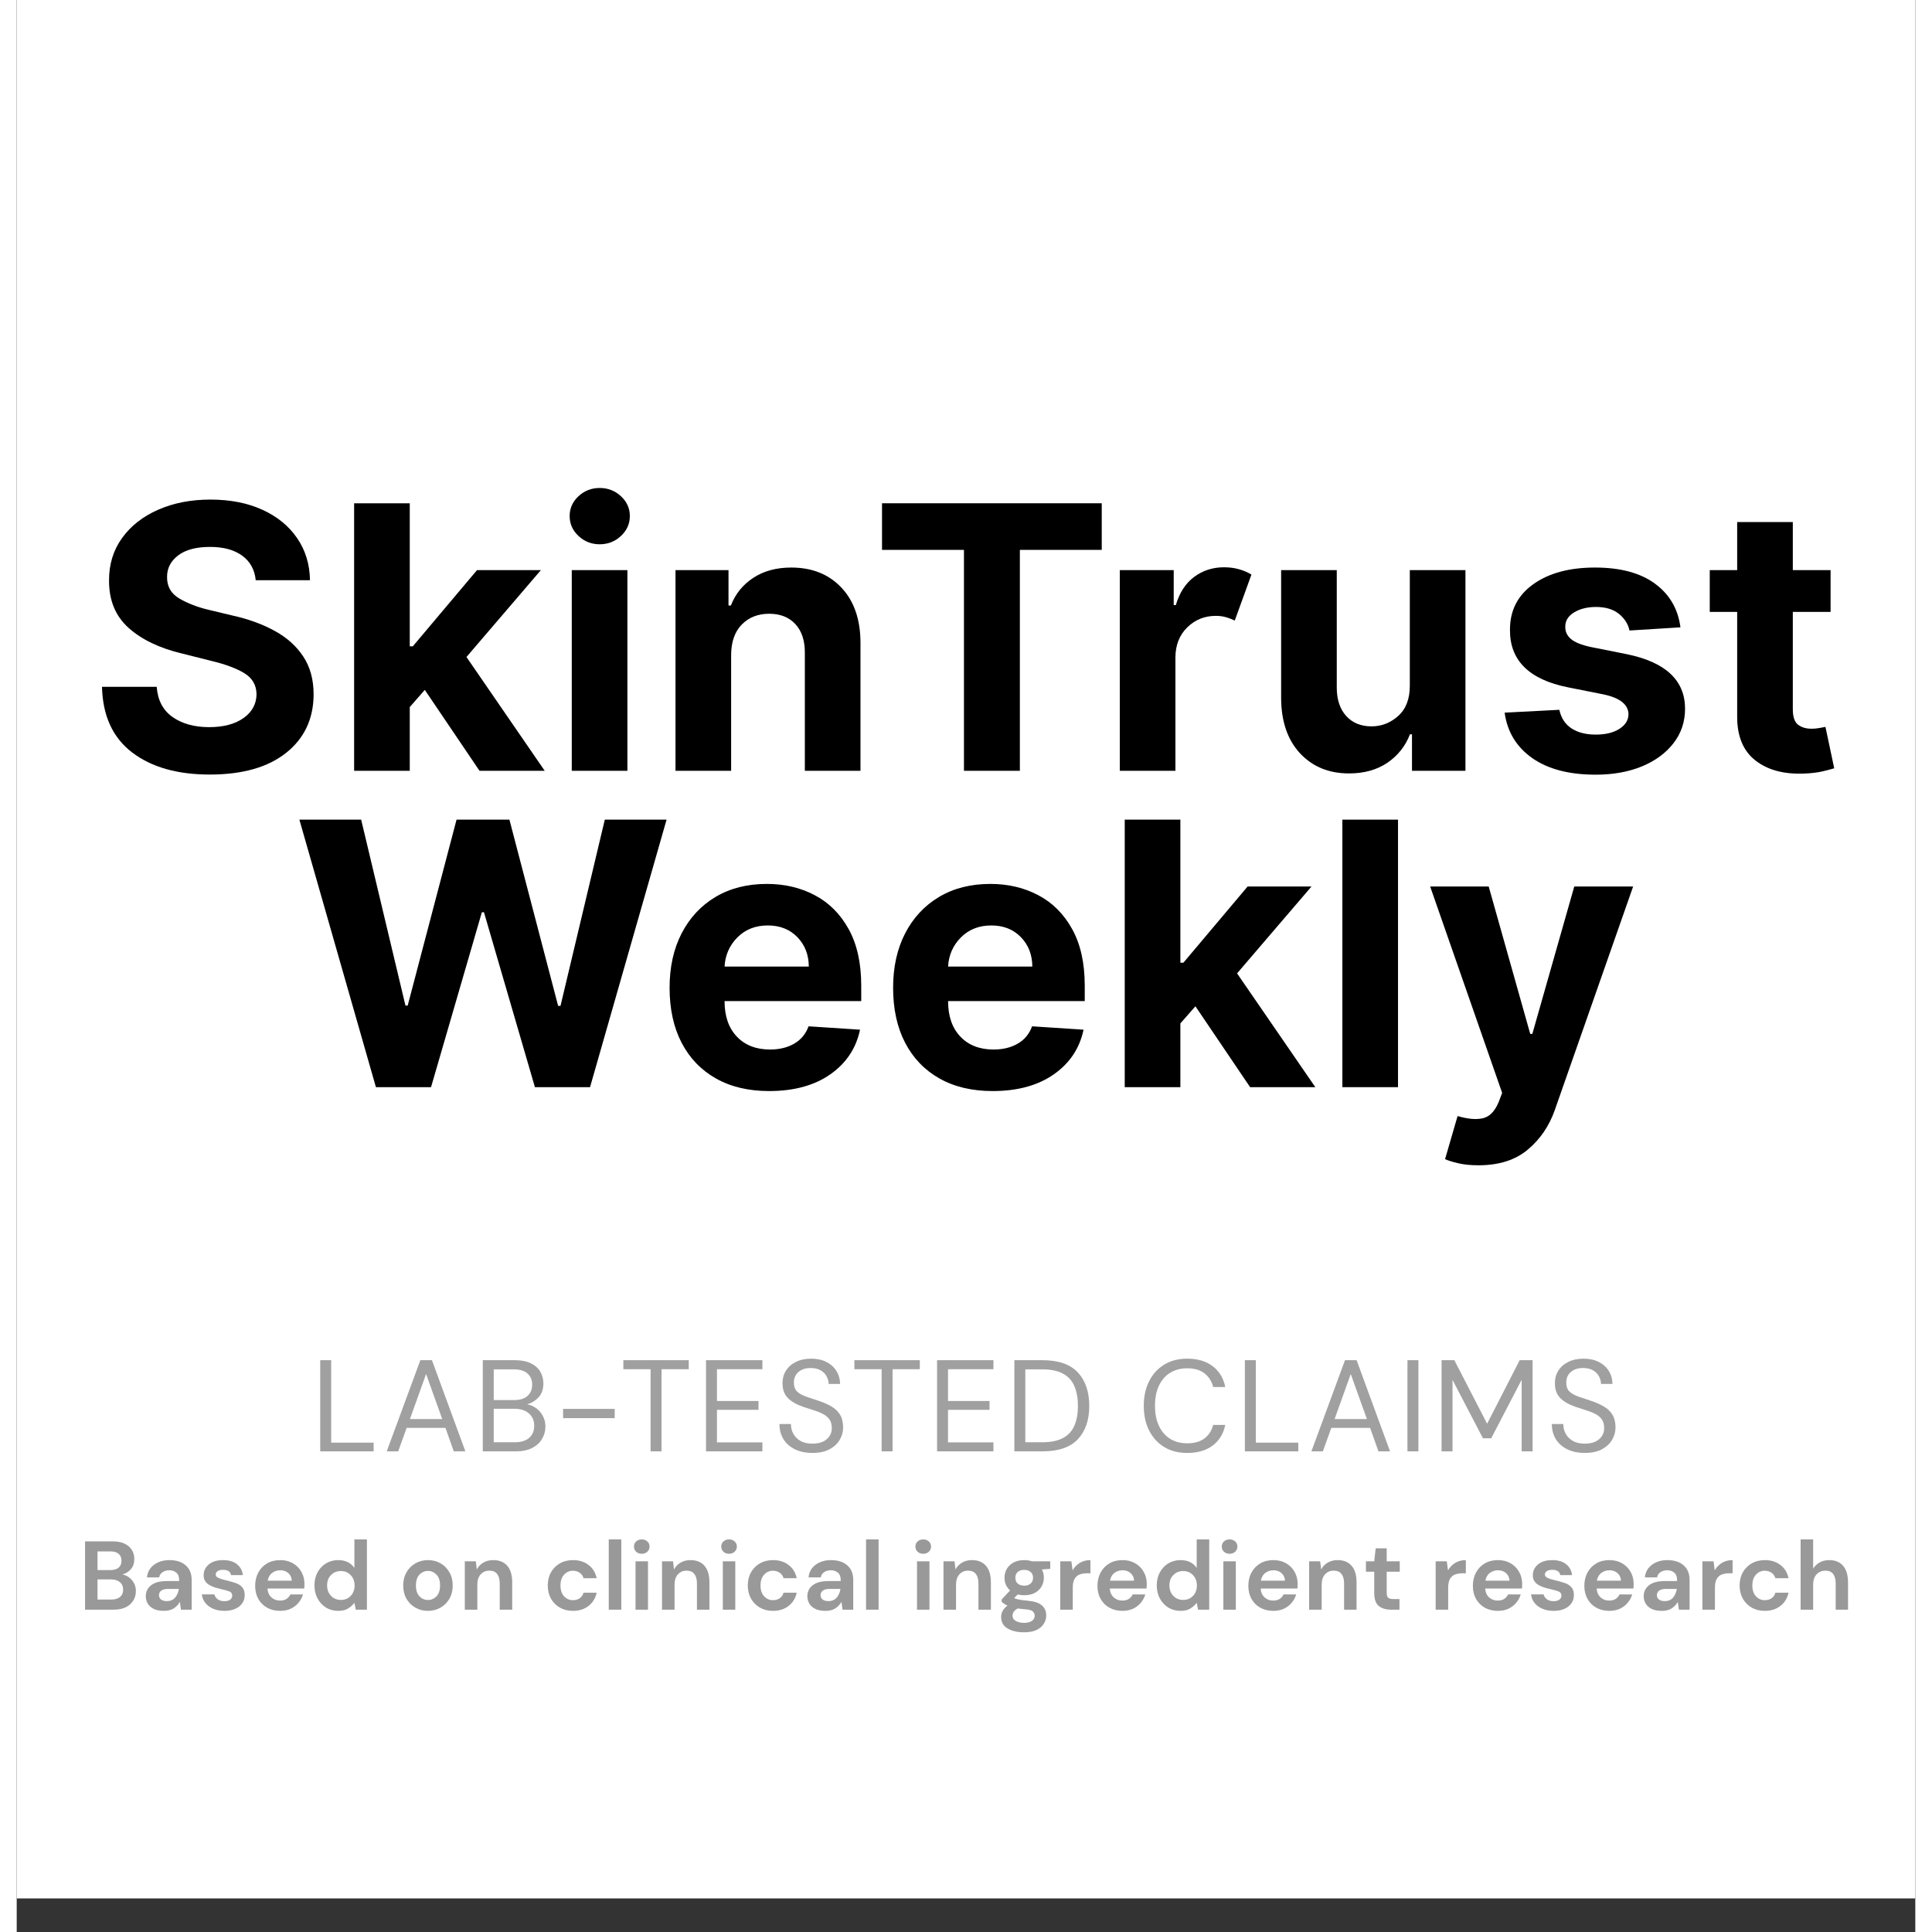 <svg version="1.2" preserveAspectRatio="xMidYMid meet" height="600" viewBox="0 0 450 457.92" zoomAndPan="magnify" width="600" xmlns:xlink="http://www.w3.org/1999/xlink" xmlns="http://www.w3.org/2000/svg"><rect x="0" y="0" width="450" height="457.92" fill="#333333" stroke="none"/><defs><clipPath id="c6c3d7e898"><path d="M 0.039 0 L 449.961 0 L 449.961 449.922 L 0.039 449.922 Z M 0.039 0"></path></clipPath></defs><g id="7eab2db1ba"><g clip-path="url(#c6c3d7e898)" clip-rule="nonzero"><path d="M 0.039 0 L 449.961 0 L 449.961 449.922 L 0.039 449.922 Z M 0.039 0" style="stroke:none;fill-rule:nonzero;fill:#ffffff;fill-opacity:1;"></path><path d="M 0.039 0 L 449.961 0 L 449.961 449.922 L 0.039 449.922 Z M 0.039 0" style="stroke:none;fill-rule:nonzero;fill:#ffffff;fill-opacity:1;"></path></g><g style="fill:#000000;fill-opacity:1;"><g transform="translate(16.746, 182.691)"><path d="M 39.906 -45.172 C 39.656 -47.672 38.586 -49.609 36.703 -50.984 C 34.816 -52.367 32.273 -53.062 29.078 -53.062 C 25.797 -53.062 23.273 -52.391 21.516 -51.047 C 19.766 -49.711 18.891 -48.023 18.891 -45.984 C 18.848 -43.711 19.82 -41.992 21.812 -40.828 C 23.801 -39.66 26.172 -38.754 28.922 -38.109 L 34.609 -36.75 C 38.285 -35.926 41.551 -34.727 44.406 -33.156 C 47.27 -31.594 49.52 -29.578 51.156 -27.109 C 52.801 -24.641 53.625 -21.641 53.625 -18.109 C 53.602 -12.305 51.43 -7.688 47.109 -4.25 C 42.785 -0.82 36.754 0.891 29.016 0.891 C 21.316 0.891 15.176 -0.859 10.594 -4.359 C 6.008 -7.867 3.633 -13.051 3.469 -19.906 L 16.438 -19.906 C 16.664 -16.727 17.922 -14.336 20.203 -12.734 C 22.484 -11.141 25.367 -10.344 28.859 -10.344 C 32.266 -10.344 34.984 -11.062 37.016 -12.5 C 39.047 -13.945 40.07 -15.828 40.094 -18.141 C 40.07 -20.285 39.129 -21.938 37.266 -23.094 C 35.41 -24.25 32.766 -25.238 29.328 -26.062 L 22.422 -27.797 C 17.066 -29.078 12.844 -31.109 9.75 -33.891 C 6.656 -36.68 5.117 -40.41 5.141 -45.078 C 5.117 -48.922 6.145 -52.281 8.219 -55.156 C 10.289 -58.039 13.145 -60.281 16.781 -61.875 C 20.414 -63.477 24.547 -64.281 29.172 -64.281 C 33.867 -64.281 37.977 -63.473 41.5 -61.859 C 45.02 -60.254 47.758 -58.016 49.719 -55.141 C 51.688 -52.273 52.703 -48.953 52.766 -45.172 Z M 39.906 -45.172" style="stroke:none"></path></g></g><g style="fill:#000000;fill-opacity:1;"><g transform="translate(74.709, 182.691)"><path d="M 5.266 0 L 5.266 -63.406 L 18.453 -63.406 L 18.453 -29.5 L 19.172 -29.5 L 34.391 -47.562 L 49.531 -47.562 L 31.891 -26.969 L 50.438 0 L 34.984 0 L 22.016 -19.172 L 18.453 -15.109 L 18.453 0 Z M 5.266 0" style="stroke:none"></path></g></g><g style="fill:#000000;fill-opacity:1;"><g transform="translate(126.293, 182.691)"><path d="M 5.266 0 L 5.266 -47.562 L 18.453 -47.562 L 18.453 0 Z M 11.875 -53.688 C 9.938 -53.688 8.266 -54.344 6.859 -55.656 C 5.461 -56.969 4.766 -58.539 4.766 -60.375 C 4.766 -62.207 5.461 -63.773 6.859 -65.078 C 8.266 -66.379 9.938 -67.031 11.875 -67.031 C 13.844 -67.031 15.523 -66.379 16.922 -65.078 C 18.328 -63.773 19.031 -62.207 19.031 -60.375 C 19.031 -58.539 18.328 -56.969 16.922 -55.656 C 15.523 -54.344 13.844 -53.688 11.875 -53.688 Z M 11.875 -53.688" style="stroke:none"></path></g></g><g style="fill:#000000;fill-opacity:1;"><g transform="translate(150.881, 182.691)"><path d="M 18.453 -27.5 L 18.453 0 L 5.266 0 L 5.266 -47.562 L 17.828 -47.562 L 17.828 -39.172 L 18.391 -39.172 C 19.461 -41.93 21.234 -44.117 23.703 -45.734 C 26.172 -47.359 29.172 -48.172 32.703 -48.172 C 37.648 -48.172 41.617 -46.578 44.609 -43.391 C 47.609 -40.203 49.109 -35.832 49.109 -30.281 L 49.109 0 L 35.922 0 L 35.922 -27.922 C 35.941 -30.836 35.195 -33.113 33.688 -34.75 C 32.176 -36.395 30.102 -37.219 27.469 -37.219 C 24.801 -37.219 22.633 -36.363 20.969 -34.656 C 19.312 -32.957 18.473 -30.57 18.453 -27.5 Z M 18.453 -27.5" style="stroke:none"></path></g></g><g style="fill:#000000;fill-opacity:1;"><g transform="translate(202.001, 182.691)"><path d="M 3.094 -52.359 L 3.094 -63.406 L 55.172 -63.406 L 55.172 -52.359 L 35.766 -52.359 L 35.766 0 L 22.516 0 L 22.516 -52.359 Z M 3.094 -52.359" style="stroke:none"></path></g></g><g style="fill:#000000;fill-opacity:1;"><g transform="translate(256.185, 182.691)"><path d="M 5.266 0 L 5.266 -47.562 L 18.047 -47.562 L 18.047 -39.266 L 18.547 -39.266 C 19.41 -42.211 20.859 -44.441 22.891 -45.953 C 24.93 -47.473 27.289 -48.234 29.969 -48.234 C 31.25 -48.234 32.438 -48.078 33.531 -47.766 C 34.625 -47.461 35.602 -47.039 36.469 -46.5 L 32.516 -35.609 C 31.891 -35.91 31.207 -36.172 30.469 -36.391 C 29.738 -36.609 28.922 -36.719 28.016 -36.719 C 25.359 -36.719 23.102 -35.805 21.25 -33.984 C 19.406 -32.172 18.473 -29.812 18.453 -26.906 L 18.453 0 Z M 5.266 0" style="stroke:none"></path></g></g><g style="fill:#000000;fill-opacity:1;"><g transform="translate(294.426, 182.691)"><path d="M 35.766 -20.25 L 35.766 -47.562 L 48.953 -47.562 L 48.953 0 L 36.281 0 L 36.281 -8.641 L 35.797 -8.641 C 34.723 -5.848 32.941 -3.602 30.453 -1.906 C 27.961 -0.219 24.93 0.625 21.359 0.625 C 16.578 0.625 12.703 -0.969 9.734 -4.156 C 6.773 -7.352 5.285 -11.727 5.266 -17.281 L 5.266 -47.562 L 18.453 -47.562 L 18.453 -19.625 C 18.473 -16.82 19.223 -14.602 20.703 -12.969 C 22.191 -11.344 24.188 -10.531 26.688 -10.531 C 29.062 -10.531 31.172 -11.352 33.016 -13 C 34.867 -14.656 35.785 -17.07 35.766 -20.25 Z M 35.766 -20.25" style="stroke:none"></path></g></g><g style="fill:#000000;fill-opacity:1;"><g transform="translate(349.51, 182.691)"><path d="M 44.828 -34 L 32.75 -33.25 C 32.426 -34.781 31.594 -36.094 30.25 -37.188 C 28.906 -38.281 27.086 -38.828 24.797 -38.828 C 22.754 -38.828 21.023 -38.395 19.609 -37.531 C 18.203 -36.676 17.508 -35.539 17.531 -34.125 C 17.508 -32.988 17.957 -32.023 18.875 -31.234 C 19.789 -30.453 21.352 -29.82 23.562 -29.344 L 32.172 -27.625 C 41.316 -25.738 45.898 -21.441 45.922 -14.734 C 45.922 -11.617 45.004 -8.883 43.172 -6.531 C 41.348 -4.176 38.848 -2.344 35.672 -1.031 C 32.492 0.27 28.848 0.922 24.734 0.922 C 18.441 0.922 13.426 -0.391 9.688 -3.016 C 5.957 -5.648 3.781 -9.238 3.156 -13.781 L 16.125 -14.453 C 16.539 -12.516 17.492 -11.051 18.984 -10.062 C 20.484 -9.07 22.41 -8.578 24.766 -8.578 C 27.078 -8.578 28.941 -9.031 30.359 -9.938 C 31.773 -10.844 32.492 -12 32.516 -13.406 C 32.453 -15.758 30.414 -17.336 26.406 -18.141 L 18.172 -19.781 C 8.961 -21.625 4.379 -26.156 4.422 -33.375 C 4.398 -37.957 6.234 -41.566 9.922 -44.203 C 13.609 -46.848 18.492 -48.172 24.578 -48.172 C 30.586 -48.172 35.32 -46.898 38.781 -44.359 C 42.238 -41.828 44.254 -38.375 44.828 -34 Z M 44.828 -34" style="stroke:none"></path></g></g><g style="fill:#000000;fill-opacity:1;"><g transform="translate(399.361, 182.691)"><path d="M 30.562 -47.562 L 30.562 -37.656 L 21.609 -37.656 L 21.609 -14.609 C 21.609 -12.797 22.02 -11.566 22.844 -10.922 C 23.676 -10.285 24.75 -9.969 26.062 -9.969 C 26.688 -9.969 27.305 -10.023 27.922 -10.141 C 28.547 -10.254 29.02 -10.344 29.344 -10.406 L 31.422 -0.594 C 30.766 -0.383 29.836 -0.141 28.641 0.141 C 27.441 0.422 25.988 0.594 24.281 0.656 C 19.488 0.852 15.641 -0.18 12.734 -2.453 C 9.836 -4.734 8.398 -8.207 8.422 -12.875 L 8.422 -37.656 L 1.922 -37.656 L 1.922 -47.562 L 8.422 -47.562 L 8.422 -58.953 L 21.609 -58.953 L 21.609 -47.562 Z M 30.562 -47.562" style="stroke:none"></path></g></g><g style="fill:#000000;fill-opacity:1;"><g transform="translate(65.359, 257.678)"><path d="M 19.781 0 L 1.641 -63.406 L 16.281 -63.406 L 26.781 -19.344 L 27.312 -19.344 L 38.891 -63.406 L 51.422 -63.406 L 62.969 -19.266 L 63.531 -19.266 L 74.031 -63.406 L 88.672 -63.406 L 70.531 0 L 57.469 0 L 45.391 -41.453 L 44.891 -41.453 L 32.844 0 Z M 19.781 0" style="stroke:none"></path></g></g><g style="fill:#000000;fill-opacity:1;"><g transform="translate(151.401, 257.678)"><path d="M 26.938 0.922 C 22.062 0.922 17.859 -0.07 14.328 -2.062 C 10.805 -4.051 8.094 -6.875 6.188 -10.531 C 4.289 -14.195 3.344 -18.539 3.344 -23.562 C 3.344 -28.457 4.289 -32.75 6.188 -36.438 C 8.094 -40.133 10.77 -43.016 14.219 -45.078 C 17.676 -47.141 21.738 -48.172 26.406 -48.172 C 30.602 -48.172 34.383 -47.281 37.75 -45.5 C 41.125 -43.727 43.801 -41.051 45.781 -37.469 C 47.77 -33.895 48.766 -29.414 48.766 -24.031 L 48.766 -20.406 L 16.375 -20.406 L 16.375 -20.375 C 16.375 -16.82 17.344 -14.023 19.281 -11.984 C 21.227 -9.941 23.852 -8.922 27.156 -8.922 C 29.363 -8.922 31.27 -9.383 32.875 -10.312 C 34.488 -11.238 35.625 -12.609 36.281 -14.422 L 48.484 -13.625 C 47.555 -9.207 45.203 -5.676 41.422 -3.031 C 37.648 -0.395 32.82 0.922 26.938 0.922 Z M 16.375 -28.578 L 36.344 -28.578 C 36.32 -31.398 35.414 -33.727 33.625 -35.562 C 31.832 -37.406 29.5 -38.328 26.625 -38.328 C 23.695 -38.328 21.289 -37.379 19.406 -35.484 C 17.531 -33.586 16.52 -31.285 16.375 -28.578 Z M 16.375 -28.578" style="stroke:none"></path></g></g><g style="fill:#000000;fill-opacity:1;"><g transform="translate(204.379, 257.678)"><path d="M 26.938 0.922 C 22.062 0.922 17.859 -0.07 14.328 -2.062 C 10.805 -4.051 8.094 -6.875 6.188 -10.531 C 4.289 -14.195 3.344 -18.539 3.344 -23.562 C 3.344 -28.457 4.289 -32.75 6.188 -36.438 C 8.094 -40.133 10.77 -43.016 14.219 -45.078 C 17.676 -47.141 21.738 -48.172 26.406 -48.172 C 30.602 -48.172 34.383 -47.281 37.75 -45.5 C 41.125 -43.727 43.801 -41.051 45.781 -37.469 C 47.77 -33.895 48.766 -29.414 48.766 -24.031 L 48.766 -20.406 L 16.375 -20.406 L 16.375 -20.375 C 16.375 -16.82 17.344 -14.023 19.281 -11.984 C 21.227 -9.941 23.852 -8.922 27.156 -8.922 C 29.363 -8.922 31.27 -9.383 32.875 -10.312 C 34.488 -11.238 35.625 -12.609 36.281 -14.422 L 48.484 -13.625 C 47.555 -9.207 45.203 -5.676 41.422 -3.031 C 37.648 -0.395 32.82 0.922 26.938 0.922 Z M 16.375 -28.578 L 36.344 -28.578 C 36.32 -31.398 35.414 -33.727 33.625 -35.562 C 31.832 -37.406 29.5 -38.328 26.625 -38.328 C 23.695 -38.328 21.289 -37.379 19.406 -35.484 C 17.531 -33.586 16.52 -31.285 16.375 -28.578 Z M 16.375 -28.578" style="stroke:none"></path></g></g><g style="fill:#000000;fill-opacity:1;"><g transform="translate(257.357, 257.678)"><path d="M 5.266 0 L 5.266 -63.406 L 18.453 -63.406 L 18.453 -29.5 L 19.172 -29.5 L 34.391 -47.562 L 49.531 -47.562 L 31.891 -26.969 L 50.438 0 L 34.984 0 L 22.016 -19.172 L 18.453 -15.109 L 18.453 0 Z M 5.266 0" style="stroke:none"></path></g></g><g style="fill:#000000;fill-opacity:1;"><g transform="translate(308.942, 257.678)"><path d="M 18.453 -63.406 L 18.453 0 L 5.266 0 L 5.266 -63.406 Z M 18.453 -63.406" style="stroke:none"></path></g></g><g style="fill:#000000;fill-opacity:1;"><g transform="translate(333.53, 257.678)"><path d="M 12.938 18.516 C 11.062 18.516 9.457 18.352 8.125 18.031 C 6.789 17.719 5.754 17.395 5.016 17.062 L 7.984 6.844 C 10.316 7.539 12.281 7.723 13.875 7.391 C 15.477 7.066 16.742 5.82 17.672 3.656 L 18.547 1.359 L 1.484 -47.562 L 15.359 -47.562 L 25.203 -12.625 L 25.703 -12.625 L 35.641 -47.562 L 49.594 -47.562 L 31.016 5.453 C 29.68 9.242 27.539 12.367 24.594 14.828 C 21.656 17.285 17.77 18.516 12.938 18.516 Z M 12.938 18.516" style="stroke:none"></path></g></g><g style="fill:#a0a0a0;fill-opacity:1;"><g transform="translate(69.658, 343.998)"><path d="M 2.281 0 L 2.281 -21.609 L 4.875 -21.609 L 4.875 -2.062 L 14.938 -2.062 L 14.938 0 Z M 2.281 0" style="stroke:none"></path></g></g><g style="fill:#a0a0a0;fill-opacity:1;"><g transform="translate(86.78, 343.998)"><path d="M 0.922 0 L 8.891 -21.609 L 11.641 -21.609 L 19.562 0 L 16.812 0 L 14.844 -5.562 L 5.641 -5.562 L 3.641 0 Z M 6.422 -7.656 L 14.078 -7.656 L 10.25 -18.328 Z M 6.422 -7.656" style="stroke:none"></path></g></g><g style="fill:#a0a0a0;fill-opacity:1;"><g transform="translate(108.191, 343.998)"><path d="M 2.281 0 L 2.281 -21.609 L 9.875 -21.609 C 11.395 -21.609 12.656 -21.363 13.656 -20.875 C 14.656 -20.395 15.398 -19.738 15.891 -18.906 C 16.391 -18.07 16.641 -17.141 16.641 -16.109 C 16.641 -14.711 16.258 -13.613 15.5 -12.812 C 14.75 -12.008 13.852 -11.453 12.812 -11.141 C 13.613 -10.992 14.344 -10.672 15 -10.172 C 15.656 -9.68 16.172 -9.066 16.547 -8.328 C 16.93 -7.586 17.125 -6.773 17.125 -5.891 C 17.125 -4.805 16.852 -3.816 16.312 -2.922 C 15.781 -2.023 14.988 -1.312 13.938 -0.781 C 12.895 -0.258 11.625 0 10.125 0 Z M 4.875 -12.156 L 9.688 -12.156 C 11.062 -12.156 12.117 -12.477 12.859 -13.125 C 13.609 -13.781 13.984 -14.68 13.984 -15.828 C 13.984 -16.922 13.613 -17.797 12.875 -18.453 C 12.145 -19.109 11.051 -19.438 9.594 -19.438 L 4.875 -19.438 Z M 4.875 -2.156 L 9.844 -2.156 C 11.32 -2.156 12.461 -2.5 13.266 -3.188 C 14.066 -3.883 14.469 -4.848 14.469 -6.078 C 14.469 -7.297 14.047 -8.27 13.203 -9 C 12.359 -9.727 11.219 -10.094 9.781 -10.094 L 4.875 -10.094 Z M 4.875 -2.156" style="stroke:none"></path></g></g><g style="fill:#a0a0a0;fill-opacity:1;"><g transform="translate(127.688, 343.998)"><path d="M 1.812 -7.875 L 1.812 -10.062 L 14.047 -10.062 L 14.047 -7.875 Z M 1.812 -7.875" style="stroke:none"></path></g></g><g style="fill:#a0a0a0;fill-opacity:1;"><g transform="translate(142.897, 343.998)"><path d="M 7.344 0 L 7.344 -19.469 L 0.891 -19.469 L 0.891 -21.609 L 16.391 -21.609 L 16.391 -19.469 L 9.938 -19.469 L 9.938 0 Z M 7.344 0" style="stroke:none"></path></g></g><g style="fill:#a0a0a0;fill-opacity:1;"><g transform="translate(161.099, 343.998)"><path d="M 2.281 0 L 2.281 -21.609 L 15.641 -21.609 L 15.641 -19.469 L 4.875 -19.469 L 4.875 -11.938 L 14.719 -11.938 L 14.719 -9.844 L 4.875 -9.844 L 4.875 -2.125 L 15.641 -2.125 L 15.641 0 Z M 2.281 0" style="stroke:none"></path></g></g><g style="fill:#a0a0a0;fill-opacity:1;"><g transform="translate(179.424, 343.998)"><path d="M 9.172 0.375 C 7.586 0.375 6.207 0.086 5.031 -0.484 C 3.852 -1.066 2.945 -1.867 2.312 -2.891 C 1.676 -3.922 1.359 -5.117 1.359 -6.484 L 4.078 -6.484 C 4.078 -5.641 4.27 -4.863 4.656 -4.156 C 5.051 -3.445 5.625 -2.879 6.375 -2.453 C 7.125 -2.035 8.055 -1.828 9.172 -1.828 C 10.629 -1.828 11.758 -2.176 12.562 -2.875 C 13.363 -3.57 13.766 -4.445 13.766 -5.5 C 13.766 -6.363 13.578 -7.055 13.203 -7.578 C 12.836 -8.098 12.336 -8.52 11.703 -8.844 C 11.078 -9.176 10.359 -9.469 9.547 -9.719 C 8.734 -9.969 7.883 -10.242 7 -10.547 C 5.332 -11.129 4.098 -11.848 3.297 -12.703 C 2.492 -13.555 2.094 -14.672 2.094 -16.047 C 2.07 -17.203 2.336 -18.223 2.891 -19.109 C 3.453 -20.004 4.242 -20.703 5.266 -21.203 C 6.285 -21.711 7.492 -21.969 8.891 -21.969 C 10.266 -21.969 11.461 -21.707 12.484 -21.188 C 13.504 -20.676 14.297 -19.969 14.859 -19.062 C 15.422 -18.164 15.711 -17.141 15.734 -15.984 L 13.016 -15.984 C 13.016 -16.578 12.859 -17.164 12.547 -17.75 C 12.242 -18.344 11.781 -18.82 11.156 -19.188 C 10.531 -19.562 9.742 -19.75 8.797 -19.75 C 7.617 -19.77 6.656 -19.469 5.906 -18.844 C 5.156 -18.227 4.781 -17.379 4.781 -16.297 C 4.781 -15.367 5.039 -14.656 5.562 -14.156 C 6.094 -13.664 6.832 -13.258 7.781 -12.938 C 8.727 -12.625 9.816 -12.258 11.047 -11.844 C 12.078 -11.477 13.004 -11.047 13.828 -10.547 C 14.648 -10.055 15.289 -9.422 15.75 -8.641 C 16.219 -7.859 16.453 -6.859 16.453 -5.641 C 16.453 -4.617 16.18 -3.648 15.641 -2.734 C 15.109 -1.816 14.301 -1.066 13.219 -0.484 C 12.145 0.086 10.797 0.375 9.172 0.375 Z M 9.172 0.375" style="stroke:none"></path></g></g><g style="fill:#a0a0a0;fill-opacity:1;"><g transform="translate(197.657, 343.998)"><path d="M 7.344 0 L 7.344 -19.469 L 0.891 -19.469 L 0.891 -21.609 L 16.391 -21.609 L 16.391 -19.469 L 9.938 -19.469 L 9.938 0 Z M 7.344 0" style="stroke:none"></path></g></g><g style="fill:#a0a0a0;fill-opacity:1;"><g transform="translate(215.859, 343.998)"><path d="M 2.281 0 L 2.281 -21.609 L 15.641 -21.609 L 15.641 -19.469 L 4.875 -19.469 L 4.875 -11.938 L 14.719 -11.938 L 14.719 -9.844 L 4.875 -9.844 L 4.875 -2.125 L 15.641 -2.125 L 15.641 0 Z M 2.281 0" style="stroke:none"></path></g></g><g style="fill:#a0a0a0;fill-opacity:1;"><g transform="translate(234.184, 343.998)"><path d="M 2.281 0 L 2.281 -21.609 L 8.922 -21.609 C 12.723 -21.609 15.523 -20.641 17.328 -18.703 C 19.129 -16.766 20.031 -14.109 20.031 -10.734 C 20.031 -7.422 19.129 -4.801 17.328 -2.875 C 15.523 -0.957 12.723 0 8.922 0 Z M 4.875 -2.156 L 8.859 -2.156 C 10.953 -2.156 12.617 -2.5 13.859 -3.188 C 15.109 -3.883 16 -4.875 16.531 -6.156 C 17.07 -7.438 17.344 -8.961 17.344 -10.734 C 17.344 -12.547 17.07 -14.098 16.531 -15.391 C 16 -16.691 15.109 -17.691 13.859 -18.391 C 12.617 -19.086 10.953 -19.438 8.859 -19.438 L 4.875 -19.438 Z M 4.875 -2.156" style="stroke:none"></path></g></g><g style="fill:#a0a0a0;fill-opacity:1;"><g transform="translate(265.683, 343.998)"><path d="M 11.75 0.375 C 9.633 0.375 7.812 -0.094 6.281 -1.031 C 4.75 -1.969 3.562 -3.273 2.719 -4.953 C 1.875 -6.629 1.453 -8.578 1.453 -10.797 C 1.453 -13.004 1.875 -14.945 2.719 -16.625 C 3.562 -18.301 4.75 -19.609 6.281 -20.547 C 7.812 -21.492 9.633 -21.969 11.75 -21.969 C 14.219 -21.969 16.227 -21.375 17.781 -20.188 C 19.344 -19.008 20.336 -17.363 20.766 -15.25 L 17.906 -15.25 C 17.57 -16.582 16.895 -17.656 15.875 -18.469 C 14.852 -19.281 13.477 -19.688 11.75 -19.688 C 10.207 -19.688 8.859 -19.332 7.703 -18.625 C 6.555 -17.914 5.672 -16.895 5.047 -15.562 C 4.422 -14.238 4.109 -12.648 4.109 -10.797 C 4.109 -8.953 4.422 -7.363 5.047 -6.031 C 5.672 -4.707 6.555 -3.688 7.703 -2.969 C 8.859 -2.258 10.207 -1.906 11.75 -1.906 C 13.477 -1.906 14.852 -2.301 15.875 -3.094 C 16.895 -3.895 17.57 -4.953 17.906 -6.266 L 20.766 -6.266 C 20.336 -4.18 19.344 -2.551 17.781 -1.375 C 16.227 -0.207 14.219 0.375 11.75 0.375 Z M 11.75 0.375" style="stroke:none"></path></g></g><g style="fill:#a0a0a0;fill-opacity:1;"><g transform="translate(288.821, 343.998)"><path d="M 2.281 0 L 2.281 -21.609 L 4.875 -21.609 L 4.875 -2.062 L 14.938 -2.062 L 14.938 0 Z M 2.281 0" style="stroke:none"></path></g></g><g style="fill:#a0a0a0;fill-opacity:1;"><g transform="translate(305.943, 343.998)"><path d="M 0.922 0 L 8.891 -21.609 L 11.641 -21.609 L 19.562 0 L 16.812 0 L 14.844 -5.562 L 5.641 -5.562 L 3.641 0 Z M 6.422 -7.656 L 14.078 -7.656 L 10.25 -18.328 Z M 6.422 -7.656" style="stroke:none"></path></g></g><g style="fill:#a0a0a0;fill-opacity:1;"><g transform="translate(327.353, 343.998)"><path d="M 2.281 0 L 2.281 -21.609 L 4.875 -21.609 L 4.875 0 Z M 2.281 0" style="stroke:none"></path></g></g><g style="fill:#a0a0a0;fill-opacity:1;"><g transform="translate(335.436, 343.998)"><path d="M 2.281 0 L 2.281 -21.609 L 5.312 -21.609 L 13.078 -6.547 L 20.797 -21.609 L 23.859 -21.609 L 23.859 0 L 21.266 0 L 21.266 -16.969 L 14.047 -3.094 L 12.094 -3.094 L 4.875 -16.938 L 4.875 0 Z M 2.281 0" style="stroke:none"></path></g></g><g style="fill:#a0a0a0;fill-opacity:1;"><g transform="translate(362.492, 343.998)"><path d="M 9.172 0.375 C 7.586 0.375 6.207 0.086 5.031 -0.484 C 3.852 -1.066 2.945 -1.867 2.312 -2.891 C 1.676 -3.922 1.359 -5.117 1.359 -6.484 L 4.078 -6.484 C 4.078 -5.641 4.27 -4.863 4.656 -4.156 C 5.051 -3.445 5.625 -2.879 6.375 -2.453 C 7.125 -2.035 8.055 -1.828 9.172 -1.828 C 10.629 -1.828 11.758 -2.176 12.562 -2.875 C 13.363 -3.57 13.766 -4.445 13.766 -5.5 C 13.766 -6.363 13.578 -7.055 13.203 -7.578 C 12.836 -8.098 12.336 -8.52 11.703 -8.844 C 11.078 -9.176 10.359 -9.469 9.547 -9.719 C 8.734 -9.969 7.883 -10.242 7 -10.547 C 5.332 -11.129 4.098 -11.848 3.297 -12.703 C 2.492 -13.555 2.094 -14.672 2.094 -16.047 C 2.07 -17.203 2.336 -18.223 2.891 -19.109 C 3.453 -20.004 4.242 -20.703 5.266 -21.203 C 6.285 -21.711 7.492 -21.969 8.891 -21.969 C 10.266 -21.969 11.461 -21.707 12.484 -21.188 C 13.504 -20.676 14.297 -19.969 14.859 -19.062 C 15.422 -18.164 15.711 -17.141 15.734 -15.984 L 13.016 -15.984 C 13.016 -16.578 12.859 -17.164 12.547 -17.75 C 12.242 -18.344 11.781 -18.82 11.156 -19.188 C 10.531 -19.562 9.742 -19.75 8.797 -19.75 C 7.617 -19.77 6.656 -19.469 5.906 -18.844 C 5.156 -18.227 4.781 -17.379 4.781 -16.297 C 4.781 -15.367 5.039 -14.656 5.562 -14.156 C 6.094 -13.664 6.832 -13.258 7.781 -12.938 C 8.727 -12.625 9.816 -12.258 11.047 -11.844 C 12.078 -11.477 13.004 -11.047 13.828 -10.547 C 14.648 -10.055 15.289 -9.422 15.75 -8.641 C 16.219 -7.859 16.453 -6.859 16.453 -5.641 C 16.453 -4.617 16.18 -3.648 15.641 -2.734 C 15.109 -1.816 14.301 -1.066 13.219 -0.484 C 12.145 0.086 10.797 0.375 9.172 0.375 Z M 9.172 0.375" style="stroke:none"></path></g></g><g style="fill:#999999;fill-opacity:1;"><g transform="translate(14.619, 381.524)"><path d="M 1.578 0 L 1.578 -16.188 L 8.078 -16.188 C 9.754 -16.188 11.035 -15.797 11.922 -15.016 C 12.805 -14.242 13.25 -13.25 13.25 -12.031 C 13.25 -11.008 12.973 -10.191 12.422 -9.578 C 11.879 -8.973 11.211 -8.562 10.422 -8.344 C 11.348 -8.164 12.113 -7.707 12.719 -6.969 C 13.32 -6.238 13.625 -5.391 13.625 -4.422 C 13.625 -3.141 13.16 -2.082 12.234 -1.25 C 11.305 -0.414 9.992 0 8.297 0 Z M 4.531 -9.391 L 7.625 -9.391 C 8.457 -9.391 9.098 -9.582 9.547 -9.969 C 9.992 -10.352 10.219 -10.898 10.219 -11.609 C 10.219 -12.285 10 -12.82 9.562 -13.219 C 9.125 -13.613 8.461 -13.812 7.578 -13.812 L 4.531 -13.812 Z M 4.531 -2.406 L 7.844 -2.406 C 8.719 -2.406 9.395 -2.609 9.875 -3.016 C 10.363 -3.422 10.609 -3.992 10.609 -4.734 C 10.609 -5.492 10.352 -6.086 9.844 -6.516 C 9.344 -6.953 8.66 -7.172 7.797 -7.172 L 4.531 -7.172 Z M 4.531 -2.406" style="stroke:none"></path></g></g><g style="fill:#999999;fill-opacity:1;"><g transform="translate(29.437, 381.524)"><path d="M 5.453 0.281 C 4.473 0.281 3.664 0.125 3.031 -0.188 C 2.395 -0.508 1.922 -0.93 1.609 -1.453 C 1.305 -1.984 1.156 -2.562 1.156 -3.188 C 1.156 -4.25 1.57 -5.113 2.406 -5.781 C 3.238 -6.445 4.488 -6.781 6.156 -6.781 L 9.062 -6.781 L 9.062 -7.047 C 9.062 -7.836 8.836 -8.414 8.391 -8.781 C 7.941 -9.156 7.391 -9.344 6.734 -9.344 C 6.129 -9.344 5.602 -9.195 5.156 -8.906 C 4.707 -8.625 4.43 -8.207 4.328 -7.656 L 1.438 -7.656 C 1.508 -8.488 1.785 -9.211 2.266 -9.828 C 2.754 -10.441 3.383 -10.914 4.156 -11.25 C 4.926 -11.582 5.789 -11.75 6.75 -11.75 C 8.383 -11.75 9.672 -11.336 10.609 -10.516 C 11.555 -9.703 12.031 -8.547 12.031 -7.047 L 12.031 0 L 9.5 0 L 9.234 -1.844 C 8.891 -1.227 8.41 -0.719 7.797 -0.312 C 7.191 0.082 6.41 0.281 5.453 0.281 Z M 6.125 -2.031 C 6.977 -2.031 7.641 -2.305 8.109 -2.859 C 8.578 -3.422 8.875 -4.109 9 -4.922 L 6.469 -4.922 C 5.688 -4.922 5.125 -4.773 4.781 -4.484 C 4.445 -4.203 4.281 -3.859 4.281 -3.453 C 4.281 -3.004 4.445 -2.656 4.781 -2.406 C 5.125 -2.156 5.57 -2.031 6.125 -2.031 Z M 6.125 -2.031" style="stroke:none"></path></g></g><g style="fill:#999999;fill-opacity:1;"><g transform="translate(43.007, 381.524)"><path d="M 6.25 0.281 C 5.227 0.281 4.332 0.113 3.562 -0.219 C 2.789 -0.551 2.172 -1.008 1.703 -1.594 C 1.242 -2.176 0.969 -2.852 0.875 -3.625 L 3.859 -3.625 C 3.953 -3.176 4.203 -2.797 4.609 -2.484 C 5.016 -2.172 5.547 -2.016 6.203 -2.016 C 6.848 -2.016 7.32 -2.145 7.625 -2.406 C 7.926 -2.664 8.078 -2.969 8.078 -3.312 C 8.078 -3.801 7.859 -4.133 7.422 -4.312 C 6.992 -4.488 6.395 -4.66 5.625 -4.828 C 5.125 -4.941 4.617 -5.07 4.109 -5.219 C 3.609 -5.375 3.145 -5.57 2.719 -5.812 C 2.289 -6.051 1.945 -6.359 1.688 -6.734 C 1.426 -7.117 1.297 -7.586 1.297 -8.141 C 1.297 -9.16 1.695 -10.016 2.5 -10.703 C 3.312 -11.398 4.453 -11.75 5.922 -11.75 C 7.273 -11.75 8.359 -11.43 9.172 -10.797 C 9.984 -10.16 10.461 -9.289 10.609 -8.188 L 7.812 -8.188 C 7.645 -9.031 7.004 -9.453 5.891 -9.453 C 5.336 -9.453 4.91 -9.344 4.609 -9.125 C 4.305 -8.914 4.156 -8.648 4.156 -8.328 C 4.156 -7.984 4.379 -7.711 4.828 -7.516 C 5.273 -7.316 5.867 -7.129 6.609 -6.953 C 7.41 -6.773 8.145 -6.57 8.812 -6.344 C 9.488 -6.125 10.023 -5.789 10.422 -5.344 C 10.828 -4.906 11.031 -4.281 11.031 -3.469 C 11.039 -2.758 10.852 -2.117 10.469 -1.547 C 10.082 -0.973 9.523 -0.523 8.797 -0.203 C 8.078 0.117 7.227 0.281 6.25 0.281 Z M 6.25 0.281" style="stroke:none"></path></g></g><g style="fill:#999999;fill-opacity:1;"><g transform="translate(55.375, 381.524)"><path d="M 7.078 0.281 C 5.922 0.281 4.895 0.035 4 -0.453 C 3.102 -0.953 2.398 -1.648 1.891 -2.547 C 1.391 -3.441 1.141 -4.473 1.141 -5.641 C 1.141 -6.828 1.391 -7.883 1.891 -8.812 C 2.391 -9.738 3.082 -10.457 3.969 -10.969 C 4.852 -11.488 5.895 -11.75 7.094 -11.75 C 8.219 -11.75 9.211 -11.5 10.078 -11 C 10.941 -10.508 11.613 -9.836 12.094 -8.984 C 12.582 -8.129 12.828 -7.176 12.828 -6.125 C 12.828 -5.957 12.82 -5.781 12.812 -5.594 C 12.812 -5.406 12.801 -5.211 12.781 -5.016 L 4.062 -5.016 C 4.125 -4.117 4.438 -3.414 5 -2.906 C 5.562 -2.406 6.242 -2.156 7.047 -2.156 C 7.648 -2.156 8.156 -2.285 8.562 -2.547 C 8.977 -2.816 9.285 -3.172 9.484 -3.609 L 12.484 -3.609 C 12.266 -2.879 11.906 -2.219 11.406 -1.625 C 10.906 -1.031 10.289 -0.562 9.562 -0.219 C 8.832 0.113 8.004 0.281 7.078 0.281 Z M 7.094 -9.344 C 6.375 -9.344 5.734 -9.133 5.172 -8.719 C 4.617 -8.312 4.266 -7.695 4.109 -6.875 L 9.828 -6.875 C 9.785 -7.625 9.508 -8.223 9 -8.672 C 8.488 -9.117 7.852 -9.344 7.094 -9.344 Z M 7.094 -9.344" style="stroke:none"></path></g></g><g style="fill:#999999;fill-opacity:1;"><g transform="translate(69.43, 381.524)"><path d="M 6.781 0.281 C 5.695 0.281 4.727 0.02 3.875 -0.5 C 3.031 -1.031 2.363 -1.75 1.875 -2.656 C 1.383 -3.57 1.141 -4.609 1.141 -5.766 C 1.141 -6.922 1.383 -7.945 1.875 -8.844 C 2.363 -9.75 3.031 -10.457 3.875 -10.969 C 4.727 -11.488 5.695 -11.75 6.781 -11.75 C 7.645 -11.75 8.398 -11.586 9.047 -11.266 C 9.691 -10.941 10.211 -10.484 10.609 -9.891 L 10.609 -16.656 L 13.578 -16.656 L 13.578 0 L 10.938 0 L 10.609 -1.641 C 10.242 -1.129 9.754 -0.68 9.141 -0.297 C 8.535 0.086 7.75 0.281 6.781 0.281 Z M 7.406 -2.312 C 8.352 -2.312 9.129 -2.629 9.734 -3.266 C 10.348 -3.91 10.656 -4.734 10.656 -5.734 C 10.656 -6.734 10.348 -7.551 9.734 -8.188 C 9.129 -8.832 8.352 -9.156 7.406 -9.156 C 6.457 -9.156 5.676 -8.836 5.062 -8.203 C 4.445 -7.578 4.141 -6.766 4.141 -5.766 C 4.141 -4.754 4.445 -3.926 5.062 -3.281 C 5.676 -2.633 6.457 -2.312 7.406 -2.312 Z M 7.406 -2.312" style="stroke:none"></path></g></g><g style="fill:#999999;fill-opacity:1;"><g transform="translate(84.734, 381.524)"><path d="" style="stroke:none"></path></g></g><g style="fill:#999999;fill-opacity:1;"><g transform="translate(90.467, 381.524)"><path d="M 7 0.281 C 5.895 0.281 4.898 0.023 4.016 -0.484 C 3.129 -0.992 2.426 -1.695 1.906 -2.594 C 1.395 -3.5 1.141 -4.547 1.141 -5.734 C 1.141 -6.922 1.398 -7.961 1.922 -8.859 C 2.441 -9.766 3.145 -10.473 4.031 -10.984 C 4.914 -11.492 5.914 -11.75 7.031 -11.75 C 8.125 -11.75 9.113 -11.492 10 -10.984 C 10.883 -10.473 11.582 -9.766 12.094 -8.859 C 12.613 -7.961 12.875 -6.922 12.875 -5.734 C 12.875 -4.547 12.613 -3.5 12.094 -2.594 C 11.582 -1.695 10.879 -0.992 9.984 -0.484 C 9.098 0.023 8.102 0.281 7 0.281 Z M 7 -2.297 C 7.77 -2.297 8.441 -2.582 9.016 -3.156 C 9.586 -3.738 9.875 -4.598 9.875 -5.734 C 9.875 -6.879 9.586 -7.738 9.016 -8.312 C 8.441 -8.895 7.781 -9.188 7.031 -9.188 C 6.238 -9.188 5.562 -8.895 5 -8.312 C 4.438 -7.738 4.156 -6.879 4.156 -5.734 C 4.156 -4.598 4.438 -3.738 5 -3.156 C 5.562 -2.582 6.227 -2.297 7 -2.297 Z M 7 -2.297" style="stroke:none"></path></g></g><g style="fill:#999999;fill-opacity:1;"><g transform="translate(104.707, 381.524)"><path d="M 1.5 0 L 1.5 -11.469 L 4.109 -11.469 L 4.344 -9.531 C 4.695 -10.207 5.207 -10.742 5.875 -11.141 C 6.551 -11.547 7.344 -11.75 8.25 -11.75 C 9.676 -11.75 10.781 -11.301 11.562 -10.406 C 12.344 -9.508 12.734 -8.195 12.734 -6.469 L 12.734 0 L 9.781 0 L 9.781 -6.203 C 9.781 -7.18 9.578 -7.93 9.172 -8.453 C 8.773 -8.984 8.156 -9.25 7.312 -9.25 C 6.477 -9.25 5.797 -8.957 5.266 -8.375 C 4.734 -7.789 4.469 -6.973 4.469 -5.922 L 4.469 0 Z M 1.5 0" style="stroke:none"></path></g></g><g style="fill:#999999;fill-opacity:1;"><g transform="translate(118.994, 381.524)"><path d="" style="stroke:none"></path></g></g><g style="fill:#999999;fill-opacity:1;"><g transform="translate(124.727, 381.524)"><path d="M 7.125 0.281 C 5.945 0.281 4.91 0.023 4.016 -0.484 C 3.129 -0.992 2.426 -1.703 1.906 -2.609 C 1.395 -3.523 1.141 -4.566 1.141 -5.734 C 1.141 -6.91 1.395 -7.953 1.906 -8.859 C 2.426 -9.766 3.129 -10.473 4.016 -10.984 C 4.91 -11.492 5.945 -11.75 7.125 -11.75 C 8.582 -11.75 9.812 -11.363 10.812 -10.594 C 11.82 -9.832 12.461 -8.785 12.734 -7.453 L 9.625 -7.453 C 9.469 -8.004 9.16 -8.438 8.703 -8.75 C 8.254 -9.07 7.719 -9.234 7.094 -9.234 C 6.281 -9.234 5.586 -8.922 5.016 -8.297 C 4.441 -7.68 4.156 -6.828 4.156 -5.734 C 4.156 -4.641 4.441 -3.785 5.016 -3.172 C 5.586 -2.555 6.281 -2.25 7.094 -2.25 C 7.719 -2.25 8.254 -2.398 8.703 -2.703 C 9.16 -3.016 9.469 -3.457 9.625 -4.031 L 12.734 -4.031 C 12.461 -2.727 11.82 -1.68 10.812 -0.891 C 9.812 -0.109 8.582 0.281 7.125 0.281 Z M 7.125 0.281" style="stroke:none"></path></g></g><g style="fill:#999999;fill-opacity:1;"><g transform="translate(138.828, 381.524)"><path d="M 1.5 0 L 1.5 -16.656 L 4.469 -16.656 L 4.469 0 Z M 1.5 0" style="stroke:none"></path></g></g><g style="fill:#999999;fill-opacity:1;"><g transform="translate(145.047, 381.524)"><path d="M 3.094 -13.25 C 2.562 -13.25 2.117 -13.41 1.766 -13.734 C 1.422 -14.055 1.25 -14.469 1.25 -14.969 C 1.25 -15.457 1.422 -15.859 1.766 -16.172 C 2.117 -16.492 2.562 -16.656 3.094 -16.656 C 3.633 -16.656 4.078 -16.492 4.422 -16.172 C 4.773 -15.859 4.953 -15.457 4.953 -14.969 C 4.953 -14.469 4.773 -14.055 4.422 -13.734 C 4.078 -13.41 3.633 -13.25 3.094 -13.25 Z M 1.625 0 L 1.625 -11.469 L 4.578 -11.469 L 4.578 0 Z M 1.625 0" style="stroke:none"></path></g></g><g style="fill:#999999;fill-opacity:1;"><g transform="translate(151.45, 381.524)"><path d="M 1.5 0 L 1.5 -11.469 L 4.109 -11.469 L 4.344 -9.531 C 4.695 -10.207 5.207 -10.742 5.875 -11.141 C 6.551 -11.547 7.344 -11.75 8.25 -11.75 C 9.676 -11.75 10.781 -11.301 11.562 -10.406 C 12.344 -9.508 12.734 -8.195 12.734 -6.469 L 12.734 0 L 9.781 0 L 9.781 -6.203 C 9.781 -7.18 9.578 -7.93 9.172 -8.453 C 8.773 -8.984 8.156 -9.25 7.312 -9.25 C 6.477 -9.25 5.797 -8.957 5.266 -8.375 C 4.734 -7.789 4.469 -6.973 4.469 -5.922 L 4.469 0 Z M 1.5 0" style="stroke:none"></path></g></g><g style="fill:#999999;fill-opacity:1;"><g transform="translate(165.737, 381.524)"><path d="M 3.094 -13.25 C 2.562 -13.25 2.117 -13.41 1.766 -13.734 C 1.422 -14.055 1.25 -14.469 1.25 -14.969 C 1.25 -15.457 1.422 -15.859 1.766 -16.172 C 2.117 -16.492 2.562 -16.656 3.094 -16.656 C 3.633 -16.656 4.078 -16.492 4.422 -16.172 C 4.773 -15.859 4.953 -15.457 4.953 -14.969 C 4.953 -14.469 4.773 -14.055 4.422 -13.734 C 4.078 -13.41 3.633 -13.25 3.094 -13.25 Z M 1.625 0 L 1.625 -11.469 L 4.578 -11.469 L 4.578 0 Z M 1.625 0" style="stroke:none"></path></g></g><g style="fill:#999999;fill-opacity:1;"><g transform="translate(172.14, 381.524)"><path d="M 7.125 0.281 C 5.945 0.281 4.91 0.023 4.016 -0.484 C 3.129 -0.992 2.426 -1.703 1.906 -2.609 C 1.395 -3.523 1.141 -4.566 1.141 -5.734 C 1.141 -6.91 1.395 -7.953 1.906 -8.859 C 2.426 -9.766 3.129 -10.473 4.016 -10.984 C 4.91 -11.492 5.945 -11.75 7.125 -11.75 C 8.582 -11.75 9.812 -11.363 10.812 -10.594 C 11.82 -9.832 12.461 -8.785 12.734 -7.453 L 9.625 -7.453 C 9.469 -8.004 9.16 -8.438 8.703 -8.75 C 8.254 -9.07 7.719 -9.234 7.094 -9.234 C 6.281 -9.234 5.586 -8.922 5.016 -8.297 C 4.441 -7.68 4.156 -6.828 4.156 -5.734 C 4.156 -4.641 4.441 -3.785 5.016 -3.172 C 5.586 -2.555 6.281 -2.25 7.094 -2.25 C 7.719 -2.25 8.254 -2.398 8.703 -2.703 C 9.16 -3.016 9.469 -3.457 9.625 -4.031 L 12.734 -4.031 C 12.461 -2.727 11.82 -1.68 10.812 -0.891 C 9.812 -0.109 8.582 0.281 7.125 0.281 Z M 7.125 0.281" style="stroke:none"></path></g></g><g style="fill:#999999;fill-opacity:1;"><g transform="translate(186.242, 381.524)"><path d="M 5.453 0.281 C 4.473 0.281 3.664 0.125 3.031 -0.188 C 2.395 -0.508 1.922 -0.93 1.609 -1.453 C 1.305 -1.984 1.156 -2.562 1.156 -3.188 C 1.156 -4.25 1.57 -5.113 2.406 -5.781 C 3.238 -6.445 4.488 -6.781 6.156 -6.781 L 9.062 -6.781 L 9.062 -7.047 C 9.062 -7.836 8.836 -8.414 8.391 -8.781 C 7.941 -9.156 7.391 -9.344 6.734 -9.344 C 6.129 -9.344 5.602 -9.195 5.156 -8.906 C 4.707 -8.625 4.43 -8.207 4.328 -7.656 L 1.438 -7.656 C 1.508 -8.488 1.785 -9.211 2.266 -9.828 C 2.754 -10.441 3.383 -10.914 4.156 -11.25 C 4.926 -11.582 5.789 -11.75 6.75 -11.75 C 8.383 -11.75 9.672 -11.336 10.609 -10.516 C 11.555 -9.703 12.031 -8.547 12.031 -7.047 L 12.031 0 L 9.5 0 L 9.234 -1.844 C 8.891 -1.227 8.41 -0.719 7.797 -0.312 C 7.191 0.082 6.41 0.281 5.453 0.281 Z M 6.125 -2.031 C 6.977 -2.031 7.641 -2.305 8.109 -2.859 C 8.578 -3.422 8.875 -4.109 9 -4.922 L 6.469 -4.922 C 5.688 -4.922 5.125 -4.773 4.781 -4.484 C 4.445 -4.203 4.281 -3.859 4.281 -3.453 C 4.281 -3.004 4.445 -2.656 4.781 -2.406 C 5.125 -2.156 5.57 -2.031 6.125 -2.031 Z M 6.125 -2.031" style="stroke:none"></path></g></g><g style="fill:#999999;fill-opacity:1;"><g transform="translate(199.812, 381.524)"><path d="M 1.5 0 L 1.5 -16.656 L 4.469 -16.656 L 4.469 0 Z M 1.5 0" style="stroke:none"></path></g></g><g style="fill:#999999;fill-opacity:1;"><g transform="translate(206.03, 381.524)"><path d="" style="stroke:none"></path></g></g><g style="fill:#999999;fill-opacity:1;"><g transform="translate(211.763, 381.524)"><path d="M 3.094 -13.25 C 2.562 -13.25 2.117 -13.41 1.766 -13.734 C 1.422 -14.055 1.25 -14.469 1.25 -14.969 C 1.25 -15.457 1.422 -15.859 1.766 -16.172 C 2.117 -16.492 2.562 -16.656 3.094 -16.656 C 3.633 -16.656 4.078 -16.492 4.422 -16.172 C 4.773 -15.859 4.953 -15.457 4.953 -14.969 C 4.953 -14.469 4.773 -14.055 4.422 -13.734 C 4.078 -13.41 3.633 -13.25 3.094 -13.25 Z M 1.625 0 L 1.625 -11.469 L 4.578 -11.469 L 4.578 0 Z M 1.625 0" style="stroke:none"></path></g></g><g style="fill:#999999;fill-opacity:1;"><g transform="translate(218.167, 381.524)"><path d="M 1.5 0 L 1.5 -11.469 L 4.109 -11.469 L 4.344 -9.531 C 4.695 -10.207 5.207 -10.742 5.875 -11.141 C 6.551 -11.547 7.344 -11.75 8.25 -11.75 C 9.676 -11.75 10.781 -11.301 11.562 -10.406 C 12.344 -9.508 12.734 -8.195 12.734 -6.469 L 12.734 0 L 9.781 0 L 9.781 -6.203 C 9.781 -7.18 9.578 -7.93 9.172 -8.453 C 8.773 -8.984 8.156 -9.25 7.312 -9.25 C 6.477 -9.25 5.797 -8.957 5.266 -8.375 C 4.734 -7.789 4.469 -6.973 4.469 -5.922 L 4.469 0 Z M 1.5 0" style="stroke:none"></path></g></g><g style="fill:#999999;fill-opacity:1;"><g transform="translate(232.453, 381.524)"><path d="M 6.359 -3.422 C 5.805 -3.422 5.289 -3.484 4.812 -3.609 L 3.953 -2.75 C 4.211 -2.613 4.566 -2.5 5.016 -2.406 C 5.461 -2.312 6.188 -2.219 7.188 -2.125 C 8.719 -1.988 9.828 -1.625 10.516 -1.031 C 11.211 -0.445 11.562 0.359 11.562 1.391 C 11.562 2.066 11.375 2.707 11 3.312 C 10.633 3.926 10.066 4.422 9.297 4.797 C 8.523 5.172 7.539 5.359 6.344 5.359 C 4.707 5.359 3.383 5.051 2.375 4.438 C 1.375 3.832 0.875 2.926 0.875 1.719 C 0.875 0.676 1.375 -0.219 2.375 -0.969 C 2.07 -1.102 1.805 -1.25 1.578 -1.406 C 1.359 -1.562 1.164 -1.723 1 -1.891 L 1 -2.422 L 3 -4.562 C 2.113 -5.344 1.672 -6.348 1.672 -7.578 C 1.672 -8.348 1.859 -9.051 2.234 -9.688 C 2.609 -10.32 3.141 -10.82 3.828 -11.188 C 4.523 -11.562 5.367 -11.75 6.359 -11.75 C 7.004 -11.75 7.602 -11.656 8.156 -11.469 L 12.516 -11.469 L 12.516 -9.672 L 10.547 -9.531 C 10.848 -8.945 11 -8.297 11 -7.578 C 11 -6.805 10.812 -6.102 10.438 -5.469 C 10.07 -4.844 9.539 -4.344 8.844 -3.969 C 8.145 -3.602 7.316 -3.422 6.359 -3.422 Z M 6.359 -5.688 C 6.961 -5.688 7.457 -5.848 7.844 -6.172 C 8.238 -6.492 8.438 -6.957 8.438 -7.562 C 8.438 -8.164 8.238 -8.629 7.844 -8.953 C 7.457 -9.273 6.961 -9.438 6.359 -9.438 C 5.723 -9.438 5.211 -9.273 4.828 -8.953 C 4.441 -8.629 4.25 -8.164 4.25 -7.562 C 4.25 -6.957 4.441 -6.492 4.828 -6.172 C 5.211 -5.848 5.723 -5.688 6.359 -5.688 Z M 3.578 1.406 C 3.578 1.977 3.844 2.406 4.375 2.688 C 4.914 2.977 5.57 3.125 6.344 3.125 C 7.082 3.125 7.68 2.973 8.141 2.672 C 8.598 2.367 8.828 1.961 8.828 1.453 C 8.828 1.035 8.676 0.688 8.375 0.406 C 8.082 0.133 7.488 -0.031 6.594 -0.094 C 5.957 -0.133 5.367 -0.203 4.828 -0.297 C 4.379 -0.055 4.055 0.207 3.859 0.5 C 3.672 0.801 3.578 1.102 3.578 1.406 Z M 3.578 1.406" style="stroke:none"></path></g></g><g style="fill:#999999;fill-opacity:1;"><g transform="translate(245.838, 381.524)"><path d="M 1.5 0 L 1.5 -11.469 L 4.141 -11.469 L 4.422 -9.312 C 4.836 -10.051 5.398 -10.641 6.109 -11.078 C 6.828 -11.523 7.676 -11.75 8.656 -11.75 L 8.656 -8.625 L 7.812 -8.625 C 7.164 -8.625 6.586 -8.523 6.078 -8.328 C 5.566 -8.129 5.172 -7.781 4.891 -7.281 C 4.609 -6.789 4.469 -6.102 4.469 -5.219 L 4.469 0 Z M 1.5 0" style="stroke:none"></path></g></g><g style="fill:#999999;fill-opacity:1;"><g transform="translate(255.016, 381.524)"><path d="M 7.078 0.281 C 5.922 0.281 4.895 0.035 4 -0.453 C 3.102 -0.953 2.398 -1.648 1.891 -2.547 C 1.391 -3.441 1.141 -4.473 1.141 -5.641 C 1.141 -6.828 1.391 -7.883 1.891 -8.812 C 2.391 -9.738 3.082 -10.457 3.969 -10.969 C 4.852 -11.488 5.895 -11.75 7.094 -11.75 C 8.219 -11.75 9.211 -11.5 10.078 -11 C 10.941 -10.508 11.613 -9.836 12.094 -8.984 C 12.582 -8.129 12.828 -7.176 12.828 -6.125 C 12.828 -5.957 12.82 -5.781 12.812 -5.594 C 12.812 -5.406 12.801 -5.211 12.781 -5.016 L 4.062 -5.016 C 4.125 -4.117 4.438 -3.414 5 -2.906 C 5.562 -2.406 6.242 -2.156 7.047 -2.156 C 7.648 -2.156 8.156 -2.285 8.562 -2.547 C 8.977 -2.816 9.285 -3.172 9.484 -3.609 L 12.484 -3.609 C 12.266 -2.879 11.906 -2.219 11.406 -1.625 C 10.906 -1.031 10.289 -0.562 9.562 -0.219 C 8.832 0.113 8.004 0.281 7.078 0.281 Z M 7.094 -9.344 C 6.375 -9.344 5.734 -9.133 5.172 -8.719 C 4.617 -8.312 4.266 -7.695 4.109 -6.875 L 9.828 -6.875 C 9.785 -7.625 9.508 -8.223 9 -8.672 C 8.488 -9.117 7.852 -9.344 7.094 -9.344 Z M 7.094 -9.344" style="stroke:none"></path></g></g><g style="fill:#999999;fill-opacity:1;"><g transform="translate(269.071, 381.524)"><path d="M 6.781 0.281 C 5.695 0.281 4.727 0.02 3.875 -0.5 C 3.031 -1.031 2.363 -1.75 1.875 -2.656 C 1.383 -3.57 1.141 -4.609 1.141 -5.766 C 1.141 -6.922 1.383 -7.945 1.875 -8.844 C 2.363 -9.75 3.031 -10.457 3.875 -10.969 C 4.727 -11.488 5.695 -11.75 6.781 -11.75 C 7.645 -11.75 8.398 -11.586 9.047 -11.266 C 9.691 -10.941 10.211 -10.484 10.609 -9.891 L 10.609 -16.656 L 13.578 -16.656 L 13.578 0 L 10.938 0 L 10.609 -1.641 C 10.242 -1.129 9.754 -0.68 9.141 -0.297 C 8.535 0.086 7.75 0.281 6.781 0.281 Z M 7.406 -2.312 C 8.352 -2.312 9.129 -2.629 9.734 -3.266 C 10.348 -3.91 10.656 -4.734 10.656 -5.734 C 10.656 -6.734 10.348 -7.551 9.734 -8.188 C 9.129 -8.832 8.352 -9.156 7.406 -9.156 C 6.457 -9.156 5.676 -8.836 5.062 -8.203 C 4.445 -7.578 4.141 -6.766 4.141 -5.766 C 4.141 -4.754 4.445 -3.926 5.062 -3.281 C 5.676 -2.633 6.457 -2.312 7.406 -2.312 Z M 7.406 -2.312" style="stroke:none"></path></g></g><g style="fill:#999999;fill-opacity:1;"><g transform="translate(284.374, 381.524)"><path d="M 3.094 -13.25 C 2.562 -13.25 2.117 -13.41 1.766 -13.734 C 1.422 -14.055 1.25 -14.469 1.25 -14.969 C 1.25 -15.457 1.422 -15.859 1.766 -16.172 C 2.117 -16.492 2.562 -16.656 3.094 -16.656 C 3.633 -16.656 4.078 -16.492 4.422 -16.172 C 4.773 -15.859 4.953 -15.457 4.953 -14.969 C 4.953 -14.469 4.773 -14.055 4.422 -13.734 C 4.078 -13.41 3.633 -13.25 3.094 -13.25 Z M 1.625 0 L 1.625 -11.469 L 4.578 -11.469 L 4.578 0 Z M 1.625 0" style="stroke:none"></path></g></g><g style="fill:#999999;fill-opacity:1;"><g transform="translate(290.778, 381.524)"><path d="M 7.078 0.281 C 5.922 0.281 4.895 0.035 4 -0.453 C 3.102 -0.953 2.398 -1.648 1.891 -2.547 C 1.391 -3.441 1.141 -4.473 1.141 -5.641 C 1.141 -6.828 1.391 -7.883 1.891 -8.812 C 2.391 -9.738 3.082 -10.457 3.969 -10.969 C 4.852 -11.488 5.895 -11.75 7.094 -11.75 C 8.219 -11.75 9.211 -11.5 10.078 -11 C 10.941 -10.508 11.613 -9.836 12.094 -8.984 C 12.582 -8.129 12.828 -7.176 12.828 -6.125 C 12.828 -5.957 12.82 -5.781 12.812 -5.594 C 12.812 -5.406 12.801 -5.211 12.781 -5.016 L 4.062 -5.016 C 4.125 -4.117 4.438 -3.414 5 -2.906 C 5.562 -2.406 6.242 -2.156 7.047 -2.156 C 7.648 -2.156 8.156 -2.285 8.562 -2.547 C 8.977 -2.816 9.285 -3.172 9.484 -3.609 L 12.484 -3.609 C 12.266 -2.879 11.906 -2.219 11.406 -1.625 C 10.906 -1.031 10.289 -0.562 9.562 -0.219 C 8.832 0.113 8.004 0.281 7.078 0.281 Z M 7.094 -9.344 C 6.375 -9.344 5.734 -9.133 5.172 -8.719 C 4.617 -8.312 4.266 -7.695 4.109 -6.875 L 9.828 -6.875 C 9.785 -7.625 9.508 -8.223 9 -8.672 C 8.488 -9.117 7.852 -9.344 7.094 -9.344 Z M 7.094 -9.344" style="stroke:none"></path></g></g><g style="fill:#999999;fill-opacity:1;"><g transform="translate(304.833, 381.524)"><path d="M 1.5 0 L 1.5 -11.469 L 4.109 -11.469 L 4.344 -9.531 C 4.695 -10.207 5.207 -10.742 5.875 -11.141 C 6.551 -11.547 7.344 -11.75 8.25 -11.75 C 9.676 -11.75 10.781 -11.301 11.562 -10.406 C 12.344 -9.508 12.734 -8.195 12.734 -6.469 L 12.734 0 L 9.781 0 L 9.781 -6.203 C 9.781 -7.18 9.578 -7.93 9.172 -8.453 C 8.773 -8.984 8.156 -9.25 7.312 -9.25 C 6.477 -9.25 5.797 -8.957 5.266 -8.375 C 4.734 -7.789 4.469 -6.973 4.469 -5.922 L 4.469 0 Z M 1.5 0" style="stroke:none"></path></g></g><g style="fill:#999999;fill-opacity:1;"><g transform="translate(319.12, 381.524)"><path d="M 6.609 0 C 5.41 0 4.445 -0.289 3.719 -0.875 C 3 -1.457 2.641 -2.5 2.641 -4 L 2.641 -9 L 0.672 -9 L 0.672 -11.469 L 2.641 -11.469 L 2.984 -14.547 L 5.594 -14.547 L 5.594 -11.469 L 8.688 -11.469 L 8.688 -9 L 5.594 -9 L 5.594 -3.984 C 5.594 -3.422 5.711 -3.035 5.953 -2.828 C 6.191 -2.617 6.602 -2.516 7.188 -2.516 L 8.625 -2.516 L 8.625 0 Z M 6.609 0" style="stroke:none"></path></g></g><g style="fill:#999999;fill-opacity:1;"><g transform="translate(329.083, 381.524)"><path d="" style="stroke:none"></path></g></g><g style="fill:#999999;fill-opacity:1;"><g transform="translate(334.816, 381.524)"><path d="M 1.5 0 L 1.5 -11.469 L 4.141 -11.469 L 4.422 -9.312 C 4.836 -10.051 5.398 -10.641 6.109 -11.078 C 6.828 -11.523 7.676 -11.75 8.656 -11.75 L 8.656 -8.625 L 7.812 -8.625 C 7.164 -8.625 6.586 -8.523 6.078 -8.328 C 5.566 -8.129 5.172 -7.781 4.891 -7.281 C 4.609 -6.789 4.469 -6.102 4.469 -5.219 L 4.469 0 Z M 1.5 0" style="stroke:none"></path></g></g><g style="fill:#999999;fill-opacity:1;"><g transform="translate(343.994, 381.524)"><path d="M 7.078 0.281 C 5.922 0.281 4.895 0.035 4 -0.453 C 3.102 -0.953 2.398 -1.648 1.891 -2.547 C 1.391 -3.441 1.141 -4.473 1.141 -5.641 C 1.141 -6.828 1.391 -7.883 1.891 -8.812 C 2.391 -9.738 3.082 -10.457 3.969 -10.969 C 4.852 -11.488 5.895 -11.75 7.094 -11.75 C 8.219 -11.75 9.211 -11.5 10.078 -11 C 10.941 -10.508 11.613 -9.836 12.094 -8.984 C 12.582 -8.129 12.828 -7.176 12.828 -6.125 C 12.828 -5.957 12.82 -5.781 12.812 -5.594 C 12.812 -5.406 12.801 -5.211 12.781 -5.016 L 4.062 -5.016 C 4.125 -4.117 4.438 -3.414 5 -2.906 C 5.562 -2.406 6.242 -2.156 7.047 -2.156 C 7.648 -2.156 8.156 -2.285 8.562 -2.547 C 8.977 -2.816 9.285 -3.172 9.484 -3.609 L 12.484 -3.609 C 12.266 -2.879 11.906 -2.219 11.406 -1.625 C 10.906 -1.031 10.289 -0.562 9.562 -0.219 C 8.832 0.113 8.004 0.281 7.078 0.281 Z M 7.094 -9.344 C 6.375 -9.344 5.734 -9.133 5.172 -8.719 C 4.617 -8.312 4.266 -7.695 4.109 -6.875 L 9.828 -6.875 C 9.785 -7.625 9.508 -8.223 9 -8.672 C 8.488 -9.117 7.852 -9.344 7.094 -9.344 Z M 7.094 -9.344" style="stroke:none"></path></g></g><g style="fill:#999999;fill-opacity:1;"><g transform="translate(358.049, 381.524)"><path d="M 6.25 0.281 C 5.227 0.281 4.332 0.113 3.562 -0.219 C 2.789 -0.551 2.172 -1.008 1.703 -1.594 C 1.242 -2.176 0.969 -2.852 0.875 -3.625 L 3.859 -3.625 C 3.953 -3.176 4.203 -2.797 4.609 -2.484 C 5.016 -2.172 5.547 -2.016 6.203 -2.016 C 6.848 -2.016 7.32 -2.145 7.625 -2.406 C 7.926 -2.664 8.078 -2.969 8.078 -3.312 C 8.078 -3.801 7.859 -4.133 7.422 -4.312 C 6.992 -4.488 6.395 -4.66 5.625 -4.828 C 5.125 -4.941 4.617 -5.07 4.109 -5.219 C 3.609 -5.375 3.145 -5.57 2.719 -5.812 C 2.289 -6.051 1.945 -6.359 1.688 -6.734 C 1.426 -7.117 1.297 -7.586 1.297 -8.141 C 1.297 -9.16 1.695 -10.016 2.5 -10.703 C 3.312 -11.398 4.453 -11.75 5.922 -11.75 C 7.273 -11.75 8.359 -11.43 9.172 -10.797 C 9.984 -10.16 10.461 -9.289 10.609 -8.188 L 7.812 -8.188 C 7.645 -9.031 7.004 -9.453 5.891 -9.453 C 5.336 -9.453 4.91 -9.344 4.609 -9.125 C 4.305 -8.914 4.156 -8.648 4.156 -8.328 C 4.156 -7.984 4.379 -7.711 4.828 -7.516 C 5.273 -7.316 5.867 -7.129 6.609 -6.953 C 7.41 -6.773 8.145 -6.57 8.812 -6.344 C 9.488 -6.125 10.023 -5.789 10.422 -5.344 C 10.828 -4.906 11.031 -4.281 11.031 -3.469 C 11.039 -2.758 10.852 -2.117 10.469 -1.547 C 10.082 -0.973 9.523 -0.523 8.797 -0.203 C 8.078 0.117 7.227 0.281 6.25 0.281 Z M 6.25 0.281" style="stroke:none"></path></g></g><g style="fill:#999999;fill-opacity:1;"><g transform="translate(370.417, 381.524)"><path d="M 7.078 0.281 C 5.922 0.281 4.895 0.035 4 -0.453 C 3.102 -0.953 2.398 -1.648 1.891 -2.547 C 1.391 -3.441 1.141 -4.473 1.141 -5.641 C 1.141 -6.828 1.391 -7.883 1.891 -8.812 C 2.391 -9.738 3.082 -10.457 3.969 -10.969 C 4.852 -11.488 5.895 -11.75 7.094 -11.75 C 8.219 -11.75 9.211 -11.5 10.078 -11 C 10.941 -10.508 11.613 -9.836 12.094 -8.984 C 12.582 -8.129 12.828 -7.176 12.828 -6.125 C 12.828 -5.957 12.82 -5.781 12.812 -5.594 C 12.812 -5.406 12.801 -5.211 12.781 -5.016 L 4.062 -5.016 C 4.125 -4.117 4.438 -3.414 5 -2.906 C 5.562 -2.406 6.242 -2.156 7.047 -2.156 C 7.648 -2.156 8.156 -2.285 8.562 -2.547 C 8.977 -2.816 9.285 -3.172 9.484 -3.609 L 12.484 -3.609 C 12.266 -2.879 11.906 -2.219 11.406 -1.625 C 10.906 -1.031 10.289 -0.562 9.562 -0.219 C 8.832 0.113 8.004 0.281 7.078 0.281 Z M 7.094 -9.344 C 6.375 -9.344 5.734 -9.133 5.172 -8.719 C 4.617 -8.312 4.266 -7.695 4.109 -6.875 L 9.828 -6.875 C 9.785 -7.625 9.508 -8.223 9 -8.672 C 8.488 -9.117 7.852 -9.344 7.094 -9.344 Z M 7.094 -9.344" style="stroke:none"></path></g></g><g style="fill:#999999;fill-opacity:1;"><g transform="translate(384.472, 381.524)"><path d="M 5.453 0.281 C 4.473 0.281 3.664 0.125 3.031 -0.188 C 2.395 -0.508 1.922 -0.93 1.609 -1.453 C 1.305 -1.984 1.156 -2.562 1.156 -3.188 C 1.156 -4.25 1.57 -5.113 2.406 -5.781 C 3.238 -6.445 4.488 -6.781 6.156 -6.781 L 9.062 -6.781 L 9.062 -7.047 C 9.062 -7.836 8.836 -8.414 8.391 -8.781 C 7.941 -9.156 7.391 -9.344 6.734 -9.344 C 6.129 -9.344 5.602 -9.195 5.156 -8.906 C 4.707 -8.625 4.43 -8.207 4.328 -7.656 L 1.438 -7.656 C 1.508 -8.488 1.785 -9.211 2.266 -9.828 C 2.754 -10.441 3.383 -10.914 4.156 -11.25 C 4.926 -11.582 5.789 -11.75 6.75 -11.75 C 8.383 -11.75 9.672 -11.336 10.609 -10.516 C 11.555 -9.703 12.031 -8.547 12.031 -7.047 L 12.031 0 L 9.5 0 L 9.234 -1.844 C 8.891 -1.227 8.41 -0.719 7.797 -0.312 C 7.191 0.082 6.41 0.281 5.453 0.281 Z M 6.125 -2.031 C 6.977 -2.031 7.641 -2.305 8.109 -2.859 C 8.578 -3.422 8.875 -4.109 9 -4.922 L 6.469 -4.922 C 5.688 -4.922 5.125 -4.773 4.781 -4.484 C 4.445 -4.203 4.281 -3.859 4.281 -3.453 C 4.281 -3.004 4.445 -2.656 4.781 -2.406 C 5.125 -2.156 5.57 -2.031 6.125 -2.031 Z M 6.125 -2.031" style="stroke:none"></path></g></g><g style="fill:#999999;fill-opacity:1;"><g transform="translate(398.042, 381.524)"><path d="M 1.5 0 L 1.5 -11.469 L 4.141 -11.469 L 4.422 -9.312 C 4.836 -10.051 5.398 -10.641 6.109 -11.078 C 6.828 -11.523 7.676 -11.75 8.656 -11.75 L 8.656 -8.625 L 7.812 -8.625 C 7.164 -8.625 6.586 -8.523 6.078 -8.328 C 5.566 -8.129 5.172 -7.781 4.891 -7.281 C 4.609 -6.789 4.469 -6.102 4.469 -5.219 L 4.469 0 Z M 1.5 0" style="stroke:none"></path></g></g><g style="fill:#999999;fill-opacity:1;"><g transform="translate(407.22, 381.524)"><path d="M 7.125 0.281 C 5.945 0.281 4.91 0.023 4.016 -0.484 C 3.129 -0.992 2.426 -1.703 1.906 -2.609 C 1.395 -3.523 1.141 -4.566 1.141 -5.734 C 1.141 -6.91 1.395 -7.953 1.906 -8.859 C 2.426 -9.766 3.129 -10.473 4.016 -10.984 C 4.91 -11.492 5.945 -11.75 7.125 -11.75 C 8.582 -11.75 9.812 -11.363 10.812 -10.594 C 11.82 -9.832 12.461 -8.785 12.734 -7.453 L 9.625 -7.453 C 9.469 -8.004 9.16 -8.438 8.703 -8.75 C 8.254 -9.07 7.719 -9.234 7.094 -9.234 C 6.281 -9.234 5.586 -8.922 5.016 -8.297 C 4.441 -7.68 4.156 -6.828 4.156 -5.734 C 4.156 -4.641 4.441 -3.785 5.016 -3.172 C 5.586 -2.555 6.281 -2.25 7.094 -2.25 C 7.719 -2.25 8.254 -2.398 8.703 -2.703 C 9.16 -3.016 9.469 -3.457 9.625 -4.031 L 12.734 -4.031 C 12.461 -2.727 11.82 -1.68 10.812 -0.891 C 9.812 -0.109 8.582 0.281 7.125 0.281 Z M 7.125 0.281" style="stroke:none"></path></g></g><g style="fill:#999999;fill-opacity:1;"><g transform="translate(421.321, 381.524)"><path d="M 1.5 0 L 1.5 -16.656 L 4.469 -16.656 L 4.469 -9.719 C 4.852 -10.344 5.367 -10.836 6.016 -11.203 C 6.672 -11.566 7.426 -11.75 8.281 -11.75 C 9.695 -11.75 10.789 -11.301 11.562 -10.406 C 12.344 -9.508 12.734 -8.195 12.734 -6.469 L 12.734 0 L 9.812 0 L 9.812 -6.203 C 9.812 -7.18 9.613 -7.93 9.219 -8.453 C 8.82 -8.984 8.203 -9.25 7.359 -9.25 C 6.523 -9.25 5.832 -8.957 5.281 -8.375 C 4.738 -7.789 4.469 -6.973 4.469 -5.922 L 4.469 0 Z M 1.5 0" style="stroke:none"></path></g></g></g></svg>